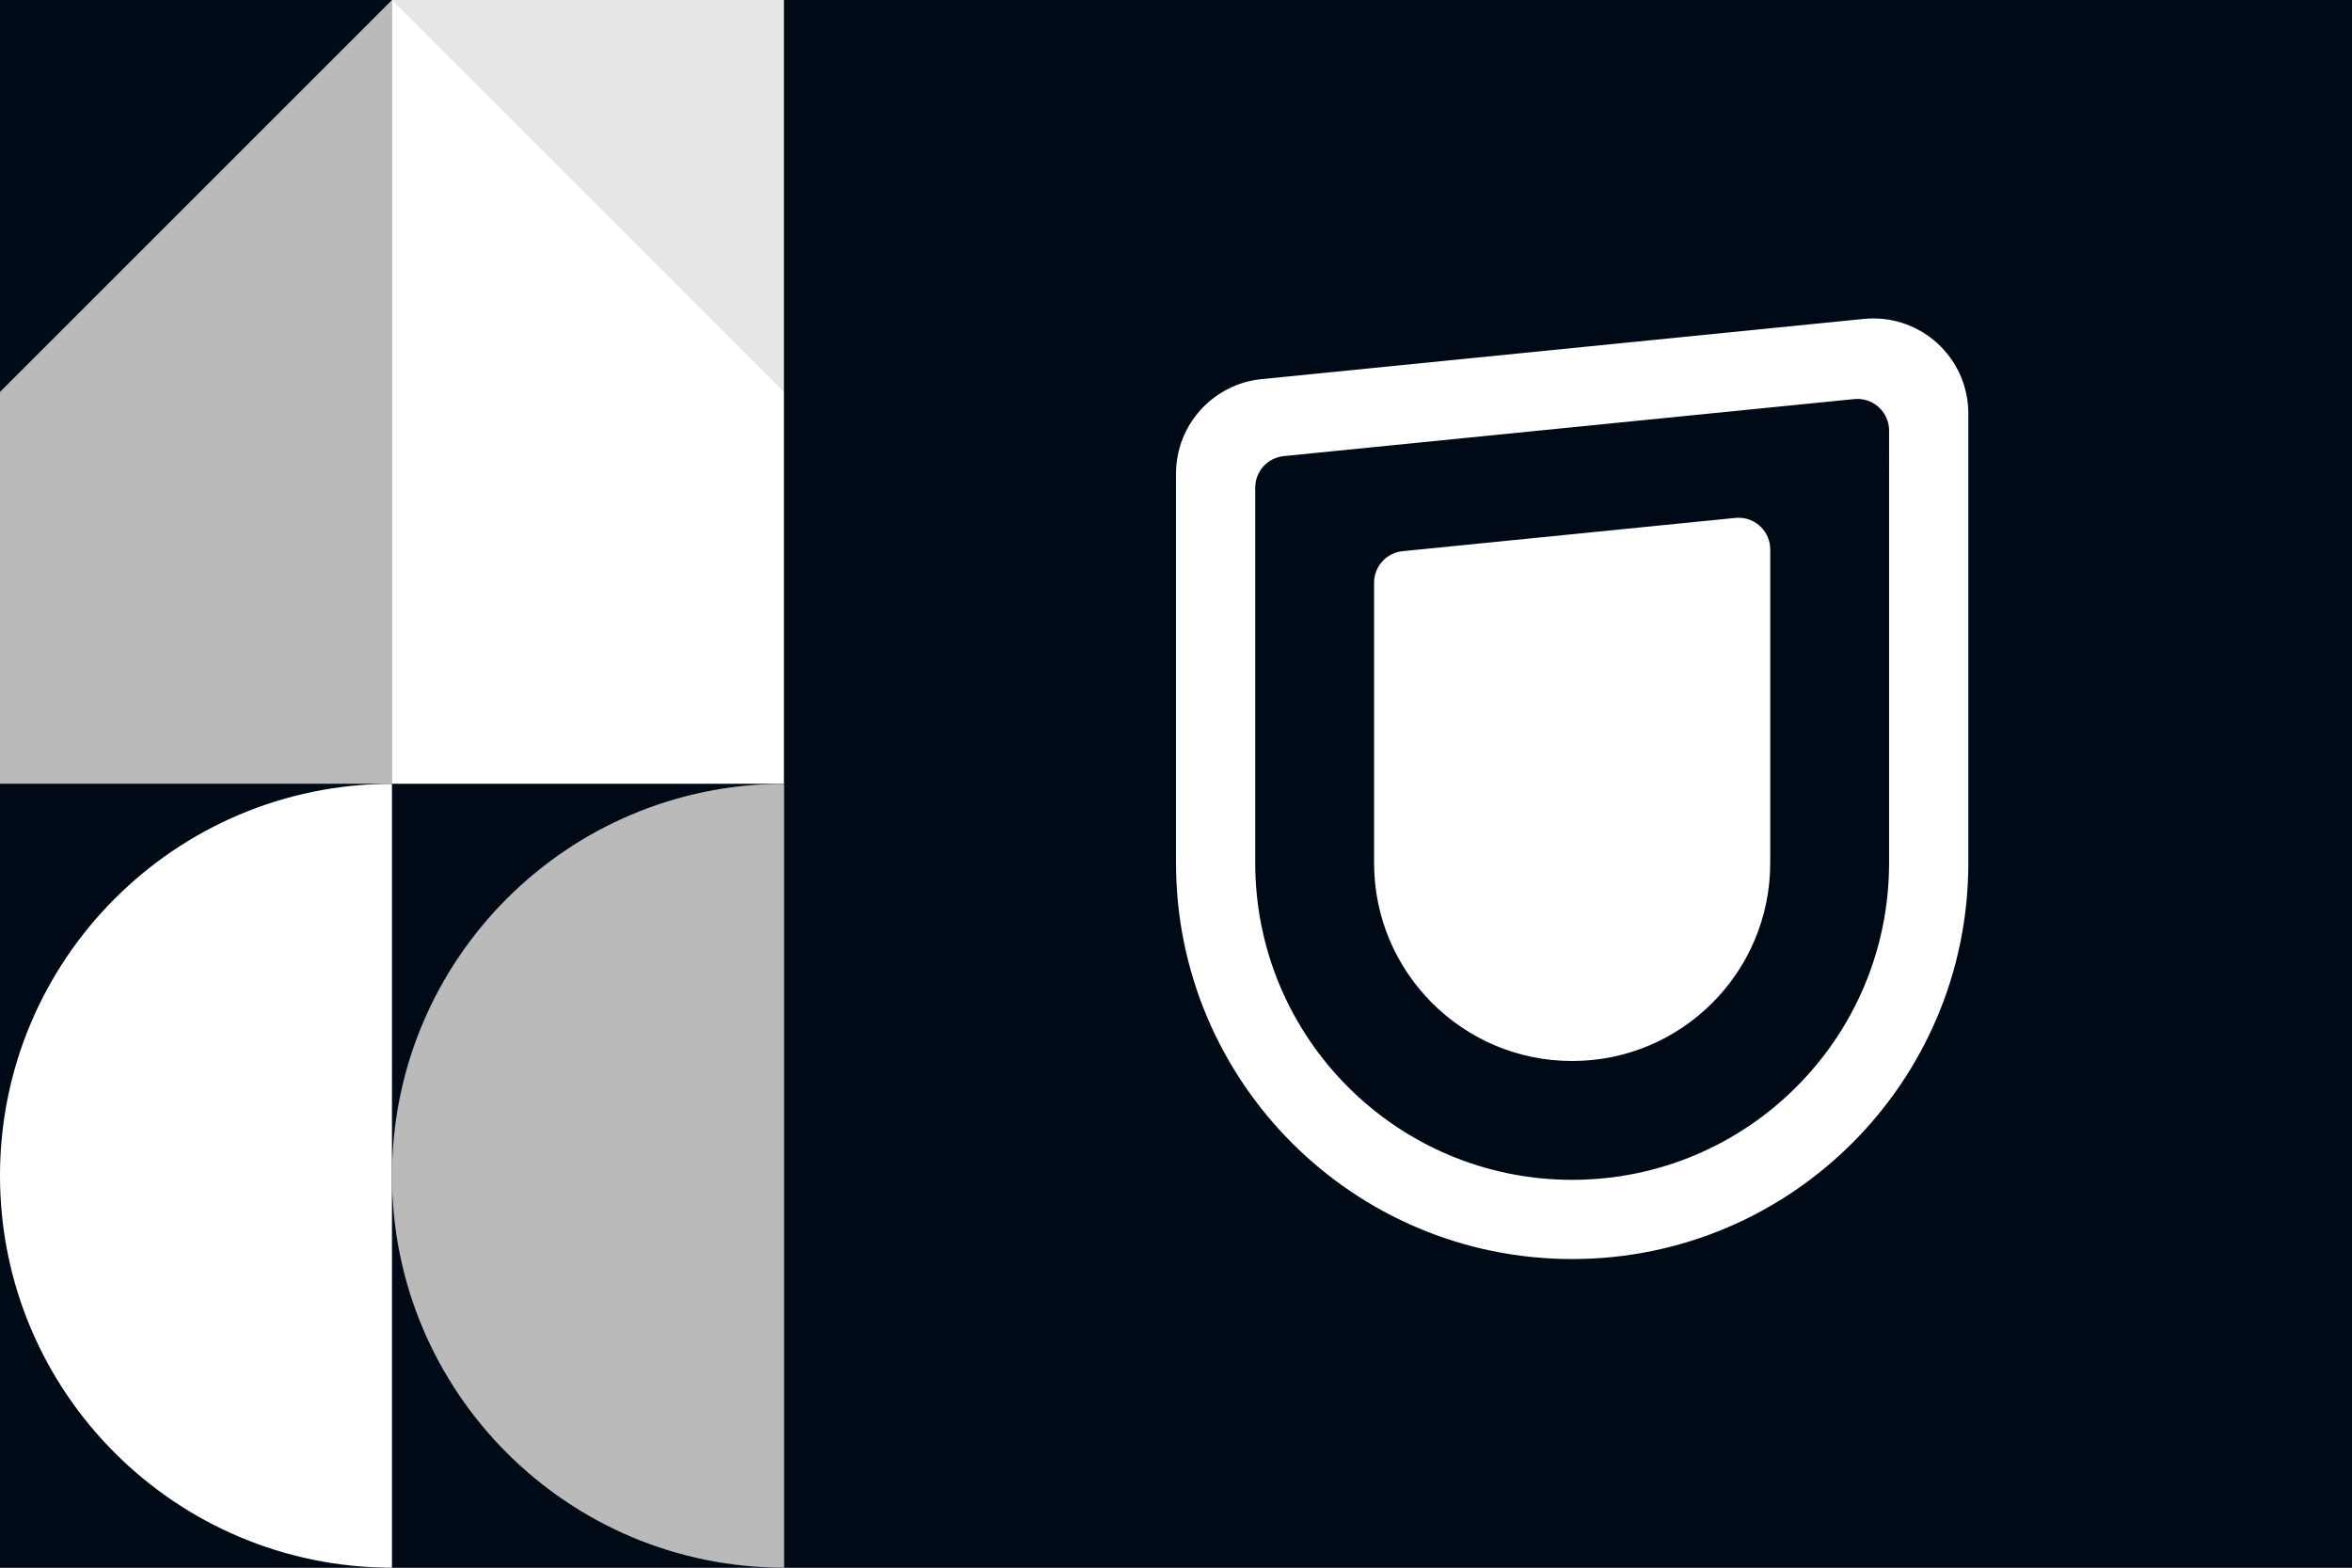 <svg width="264" height="176" viewBox="0 0 264 176" fill="none" xmlns="http://www.w3.org/2000/svg">
<rect x="0" y="0" width="264" height="176" fill="#808080" stroke="none"/>
<g clip-path="url(#clip0_28_19)">
<path d="M0 0H44V88H0V0Z" fill="#000A17"/>
<path d="M44 88H0L0 44L44 0L44 88Z" fill="#BABABA"/>
<path d="M44.001 0H88.001V88.001H44.001V0Z" fill="#E6E6E6"/>
<path d="M88 88H44L44 0L88 44V88Z" fill="white"/>
<path d="M88 0H264V176H88V0Z" fill="#000A17"/>
<path d="M212.04 96.883C212.04 116.53 196.114 132.457 176.467 132.457C156.82 132.457 140.893 116.53 140.893 96.883V54.747C140.893 52.904 142.293 51.389 144.089 51.207L208.122 44.804C208.617 44.753 209.118 44.807 209.591 44.962C210.064 45.117 210.499 45.369 210.869 45.703C211.238 46.036 211.534 46.444 211.736 46.899C211.938 47.354 212.042 47.846 212.042 48.344L212.041 96.884L212.04 96.883ZM210.262 35.75C209.904 35.75 209.55 35.769 209.201 35.804L141.611 42.563C136.216 43.096 132.001 47.646 132.001 53.181V96.883C132.001 121.441 151.91 141.35 176.468 141.35C201.026 141.35 220.935 121.441 220.935 96.883V46.422C220.935 40.528 216.157 35.75 210.262 35.75ZM195.143 58.126C195.022 58.126 194.903 58.132 194.784 58.144L157.441 61.878C156.562 61.965 155.747 62.375 155.154 63.029C154.562 63.684 154.233 64.535 154.233 65.418V96.883C154.233 109.163 164.188 119.116 176.467 119.116C188.747 119.116 198.7 109.162 198.7 96.883V61.683C198.7 60.74 198.325 59.835 197.658 59.168C196.991 58.501 196.086 58.126 195.143 58.126Z" fill="white"/>
<path d="M88 175.999H0L0 87.999L88 87.999L88 175.999Z" fill="#000A17"/>
<path d="M-3.8147e-06 132C-0.001 107.7 19.696 88 43.995 87.997L43.995 176C19.696 175.997 -3.8147e-06 156.298 -3.8147e-06 132Z" fill="white"/>
<path d="M44.001 132C44.001 107.7 63.7 88 88 87.996L88 176C63.699 175.999 44.001 156.3 44.001 132Z" fill="#BABABA"/>
</g>
<defs>
<clipPath id="clip0_28_19">
<rect width="264" height="176" fill="white"/>
</clipPath>
</defs>
</svg>

